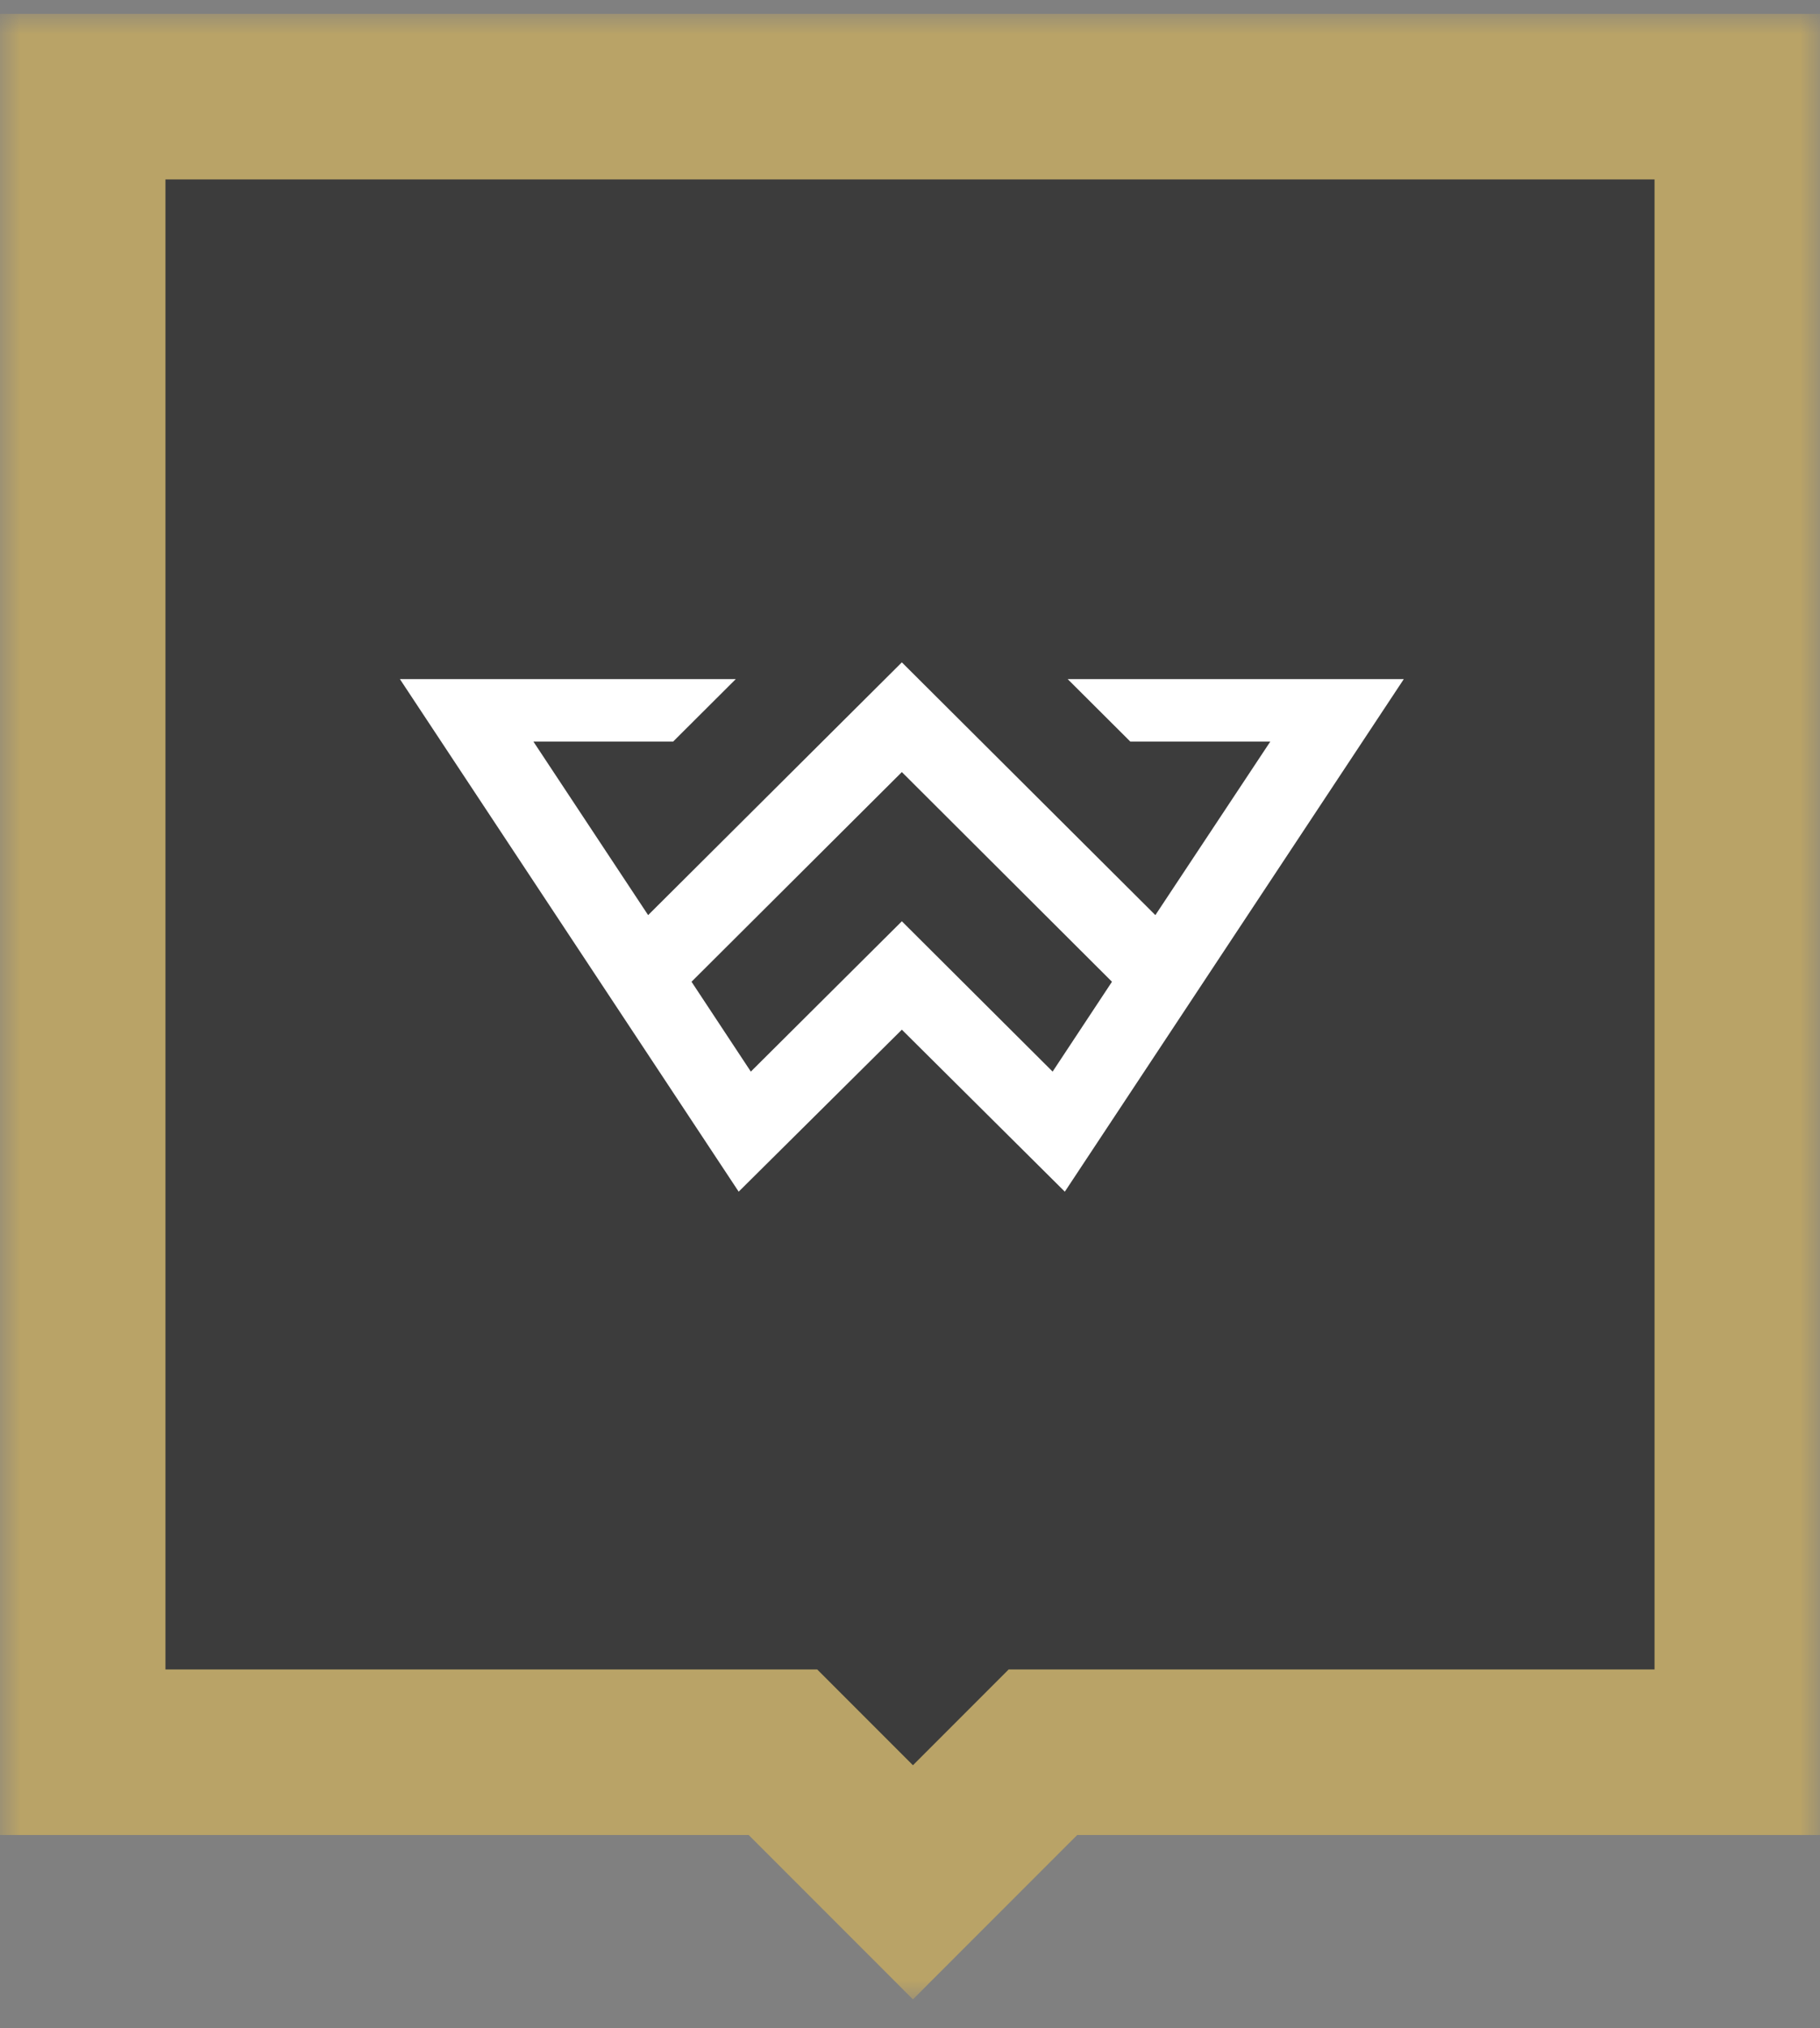 <svg xmlns="http://www.w3.org/2000/svg" width="44" height="49" viewBox="0 0 44 49" fill="none"><rect x="0" y="0" width="44" height="49" fill="#808080" stroke="none"/><mask id="path-1-outside-1_2564_5806" maskUnits="userSpaceOnUse" x="0" y="0.336" width="44" height="48" fill="black"><rect fill="white" y="0.336" width="44" height="48"></rect><path fill-rule="evenodd" clip-rule="evenodd" d="M42 2.336H2V42.336H18.929L22.071 45.478L25.213 42.336H42V2.336Z"></path></mask><path fill-rule="evenodd" clip-rule="evenodd" d="M42 2.336H2V42.336H18.929L22.071 45.478L25.213 42.336H42V2.336Z" fill="#3C3C3C"></path><path d="M2 2.336V0.336H0V2.336H2ZM42 2.336H44V0.336H42V2.336ZM2 42.336H0V44.336H2V42.336ZM18.929 42.336L20.343 40.922L19.757 40.336H18.929V42.336ZM22.071 45.478L20.657 46.892L22.071 48.307L23.485 46.892L22.071 45.478ZM25.213 42.336V40.336H24.385L23.799 40.922L25.213 42.336ZM42 42.336V44.336H44V42.336H42ZM2 4.336H42V0.336H2V4.336ZM4 42.336V2.336H0V42.336H4ZM18.929 40.336H2V44.336H18.929V40.336ZM23.485 44.064L20.343 40.922L17.515 43.75L20.657 46.892L23.485 44.064ZM23.799 40.922L20.657 44.064L23.485 46.892L26.628 43.75L23.799 40.922ZM42 40.336H25.213V44.336H42V40.336ZM40 2.336V42.336H44V2.336H40Z" fill="#B9A367" mask="url(#path-1-outside-1_2564_5806)"></path><path d="M25.812 16.408L27.327 17.918H30.71L27.932 22.11L21.803 16.003L15.669 22.11L12.896 17.918H16.273L17.788 16.408H9.668L17.858 28.792L21.803 24.878L25.743 28.792L33.938 16.408H25.812ZM25.448 25.891L21.803 22.259L18.152 25.891L16.718 23.72L21.803 18.654L26.883 23.72L25.448 25.891Z" fill="white"></path></svg>